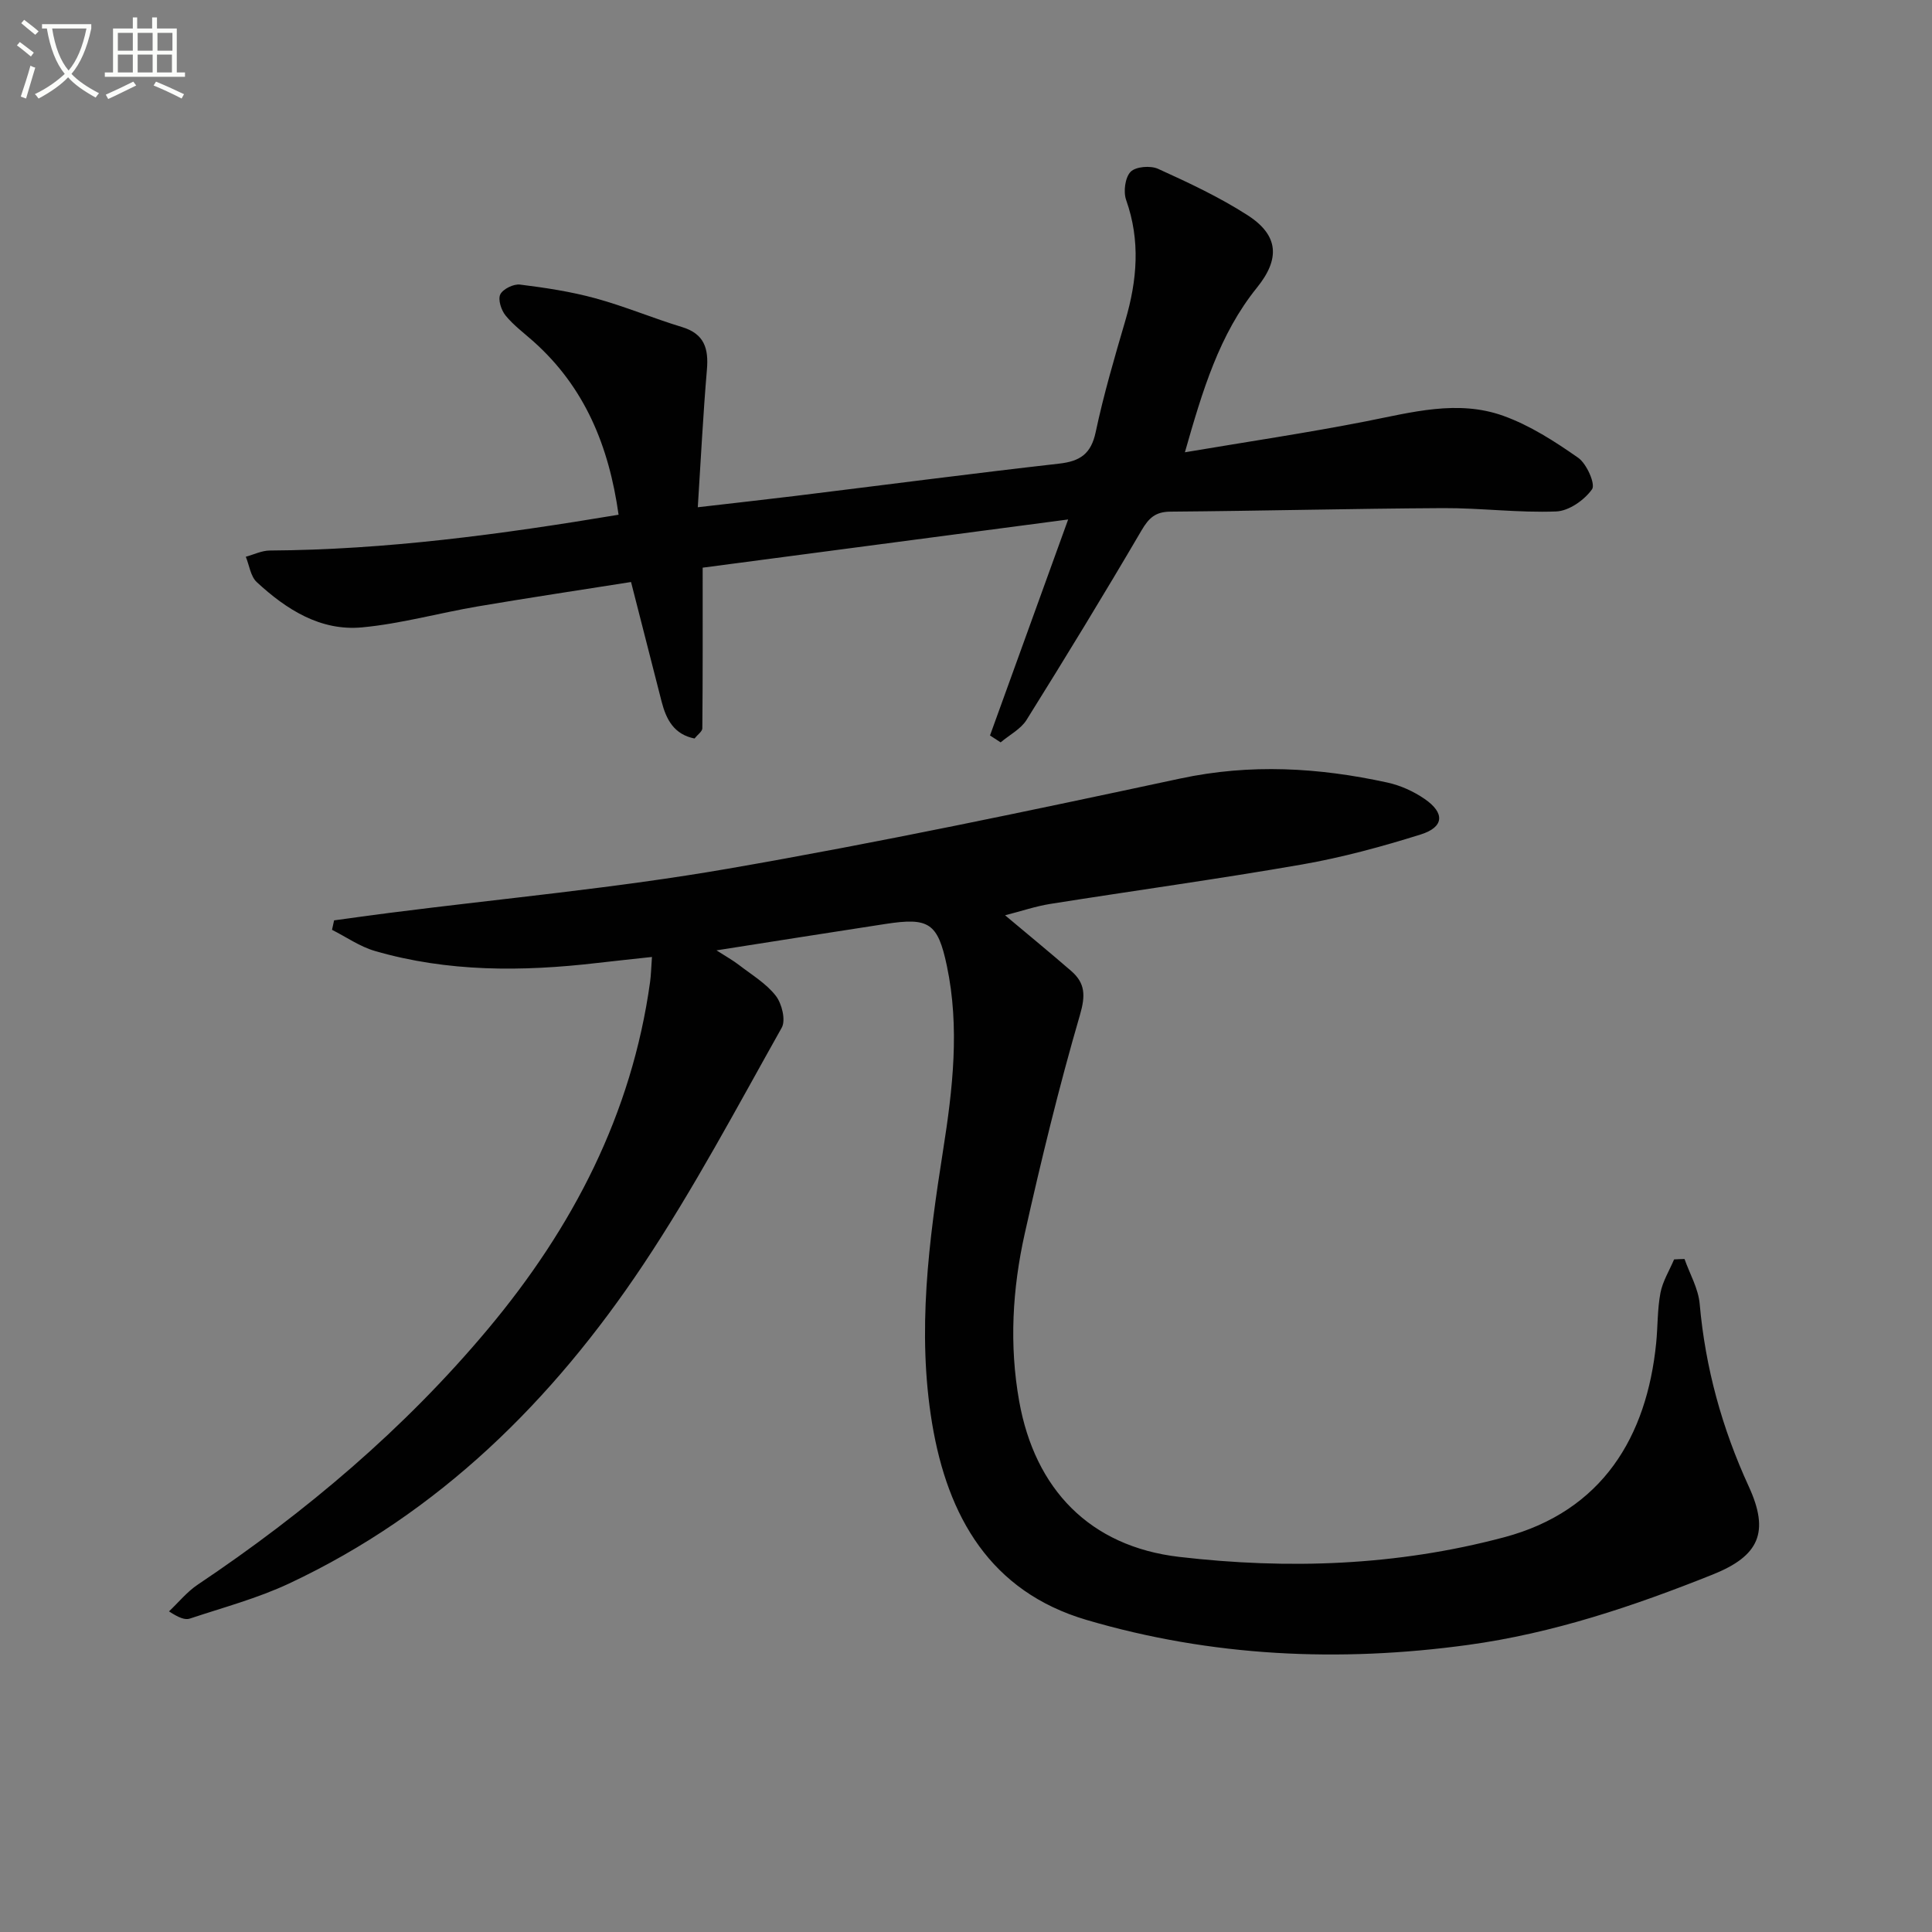 <svg enable-background="new 0 0 400 400" viewBox="0 0 400 400" xmlns="http://www.w3.org/2000/svg"><rect x="0" y="0" width="400" height="400" fill="#808080" stroke="none"/><path d="m6.4 11.7c-1-.8-1.9-1.6-2.9-2.3l.6-.7c.9.7 1.9 1.4 2.9 2.2zm-2.1 8.3c.7-2.1 1.4-4.2 2-6.4.2.1.6.3 1 .4-.7 2.3-1.3 4.4-1.9 6.4zm3-12.8c-1.1-.9-2.1-1.7-2.9-2.4l.6-.7c1 .8 2 1.5 3 2.4zm1.4-1.3v-.9h10.2v.9c-.9 4.2-2.3 7.3-4.1 9.4 1.3 1.4 3.2 2.7 5.7 4-.2.2-.4.5-.7.9-2.5-1.4-4.4-2.7-5.7-4.2-1.4 1.5-3.5 3-6.1 4.4 0 0 0 0-.1-.1-.3-.4-.5-.7-.7-.8 2.7-1.3 4.7-2.8 6.2-4.2-1.8-2.2-3-5.3-3.7-9.4zm9.2 0h-7.1c.6 3.8 1.7 6.7 3.4 8.7 1.7-2 2.9-4.8 3.7-8.7z" fill="#fbfcfa"/><path d="m31.6 3.6h.9v2.3h4.1v9.1h1.7v.9h-16.6v-.9h1.7v-9.1h4.1v-2.3h.9v2.3h3.1v-2.3zm-4 13.3.6.8c-1.9.9-3.8 1.9-5.8 2.8-.2-.3-.3-.6-.5-.9 2-.9 3.9-1.8 5.7-2.7zm-3.2-10.1v3.7h3.1v-3.7zm0 4.5v3.7h3.1v-3.7zm4.1-4.5v3.7h3.1v-3.7zm0 4.5v3.7h3.1v-3.7zm9.1 9.1c-2.1-1.1-4.1-2-5.8-2.7l.5-.8c2.2.9 4.1 1.8 5.8 2.6zm-1.9-13.6h-3.1v3.7h3.1zm-3.2 4.5v3.7h3.1v-3.7z" fill="#fbfcfa"/><g fill="#010101"><path d="m348.76 260.66c1.09 3.09 2.86 6.12 3.14 9.29 1.17 13.23 4.63 25.77 10.16 37.8 4.36 9.48 2.16 14.39-7.46 18.24-16.4 6.56-33.05 12.16-50.63 14.57-26.69 3.66-53.16 2.44-79.01-5.17-19.94-5.87-28.77-21.41-31.98-40.7-3.15-18.97-.68-37.76 2.28-56.56 1.99-12.63 3.47-25.41.78-38.15-1.88-8.94-3.75-10.06-12.68-8.69-11.29 1.73-22.58 3.52-35.02 5.47 1.97 1.27 3.41 2.06 4.7 3.06 2.62 2.02 5.6 3.8 7.58 6.35 1.26 1.61 2.1 5.05 1.23 6.6-9.28 16.52-18.19 33.33-28.68 49.07-18.74 28.12-42.26 51.44-73.32 66.01-6.54 3.07-13.64 4.96-20.54 7.26-.99.33-2.24-.14-4.32-1.49 1.97-1.86 3.72-4.04 5.94-5.53 22.39-15.01 42.82-32.27 60.14-52.98 17.5-20.92 29.73-44.42 33.52-71.79.2-1.47.23-2.96.39-5.19-4.03.44-7.72.82-11.4 1.25-15.48 1.8-30.89 1.89-45.99-2.5-3.11-.91-5.91-2.89-8.85-4.37.14-.65.28-1.31.43-1.96 3.81-.52 7.61-1.05 11.42-1.54 23.38-2.99 46.9-5.13 70.1-9.15 31.36-5.43 62.53-12.01 93.65-18.67 14.52-3.11 28.68-2.28 42.91.83 2.7.59 5.42 1.82 7.7 3.39 4.24 2.91 4.04 5.84-.81 7.36-8.05 2.52-16.26 4.76-24.57 6.21-17.33 3.02-34.77 5.41-52.15 8.17-3.01.48-5.95 1.49-9.33 2.35 4.85 4.07 9.31 7.73 13.67 11.51 2.93 2.53 3.01 5.08 1.83 9.13-4.35 14.93-8.03 30.08-11.43 45.27-2.55 11.42-3.23 23.05-1.15 34.69 3.25 18.2 14.59 30.08 33.15 32.24 22.54 2.62 45.01 1.86 67.24-4.06 20.4-5.43 29.55-20.86 31.49-40.19.35-3.47.24-7.02.89-10.42.46-2.4 1.85-4.62 2.82-6.92.73-.05 1.44-.07 2.16-.09z"/><path d="m128.07 106.57c-2.01-14.29-7.02-26.39-17.57-35.83-1.98-1.77-4.17-3.38-5.83-5.42-.9-1.1-1.61-3.31-1.09-4.37.56-1.12 2.76-2.2 4.09-2.03 5.24.65 10.52 1.45 15.6 2.84 6.06 1.65 11.9 4.12 17.93 5.95 4.64 1.41 5.53 4.45 5.16 8.81-.79 9.24-1.25 18.52-1.89 28.5 7.24-.84 13.58-1.54 19.91-2.31 18.3-2.25 36.59-4.64 54.9-6.72 4.33-.49 6.61-2 7.57-6.53 1.65-7.78 3.9-15.44 6.14-23.09 2.44-8.33 3.15-16.54.17-24.95-.61-1.71-.23-4.67.92-5.85 1.06-1.09 4.13-1.33 5.7-.61 6.32 2.87 12.67 5.84 18.49 9.58 6.51 4.17 6.78 9.06 1.97 15.01-7.81 9.68-11.26 21.28-14.92 34.09 13.06-2.2 25.31-4.02 37.45-6.4 9.49-1.86 19.02-4.54 28.47-1.15 5.52 1.98 10.67 5.3 15.51 8.69 1.76 1.23 3.61 5.46 2.87 6.51-1.58 2.24-4.79 4.5-7.42 4.6-7.79.31-15.62-.73-23.43-.69-18.81.1-37.62.58-56.43.73-3.14.02-4.49 1.31-6.02 3.92-7.72 13.18-15.68 26.22-23.77 39.18-1.2 1.93-3.56 3.13-5.38 4.67-.73-.48-1.47-.96-2.2-1.43 5.26-14.53 10.51-29.06 16.18-44.72-25.4 3.35-50.1 6.61-75.67 9.98 0 11.71.03 22.49-.07 33.27-.01.64-.96 1.28-1.62 2.1-4.24-.85-5.85-3.93-6.8-7.6-2.06-8-4.09-16.01-6.34-24.8-10.84 1.71-21.3 3.28-31.73 5.05-8 1.36-15.91 3.59-23.95 4.34-8.63.81-15.69-3.71-21.81-9.37-1.28-1.18-1.54-3.47-2.27-5.25 1.65-.45 3.3-1.28 4.96-1.29 24.03-.15 47.71-3.32 72.22-7.41z"/></g></svg>
